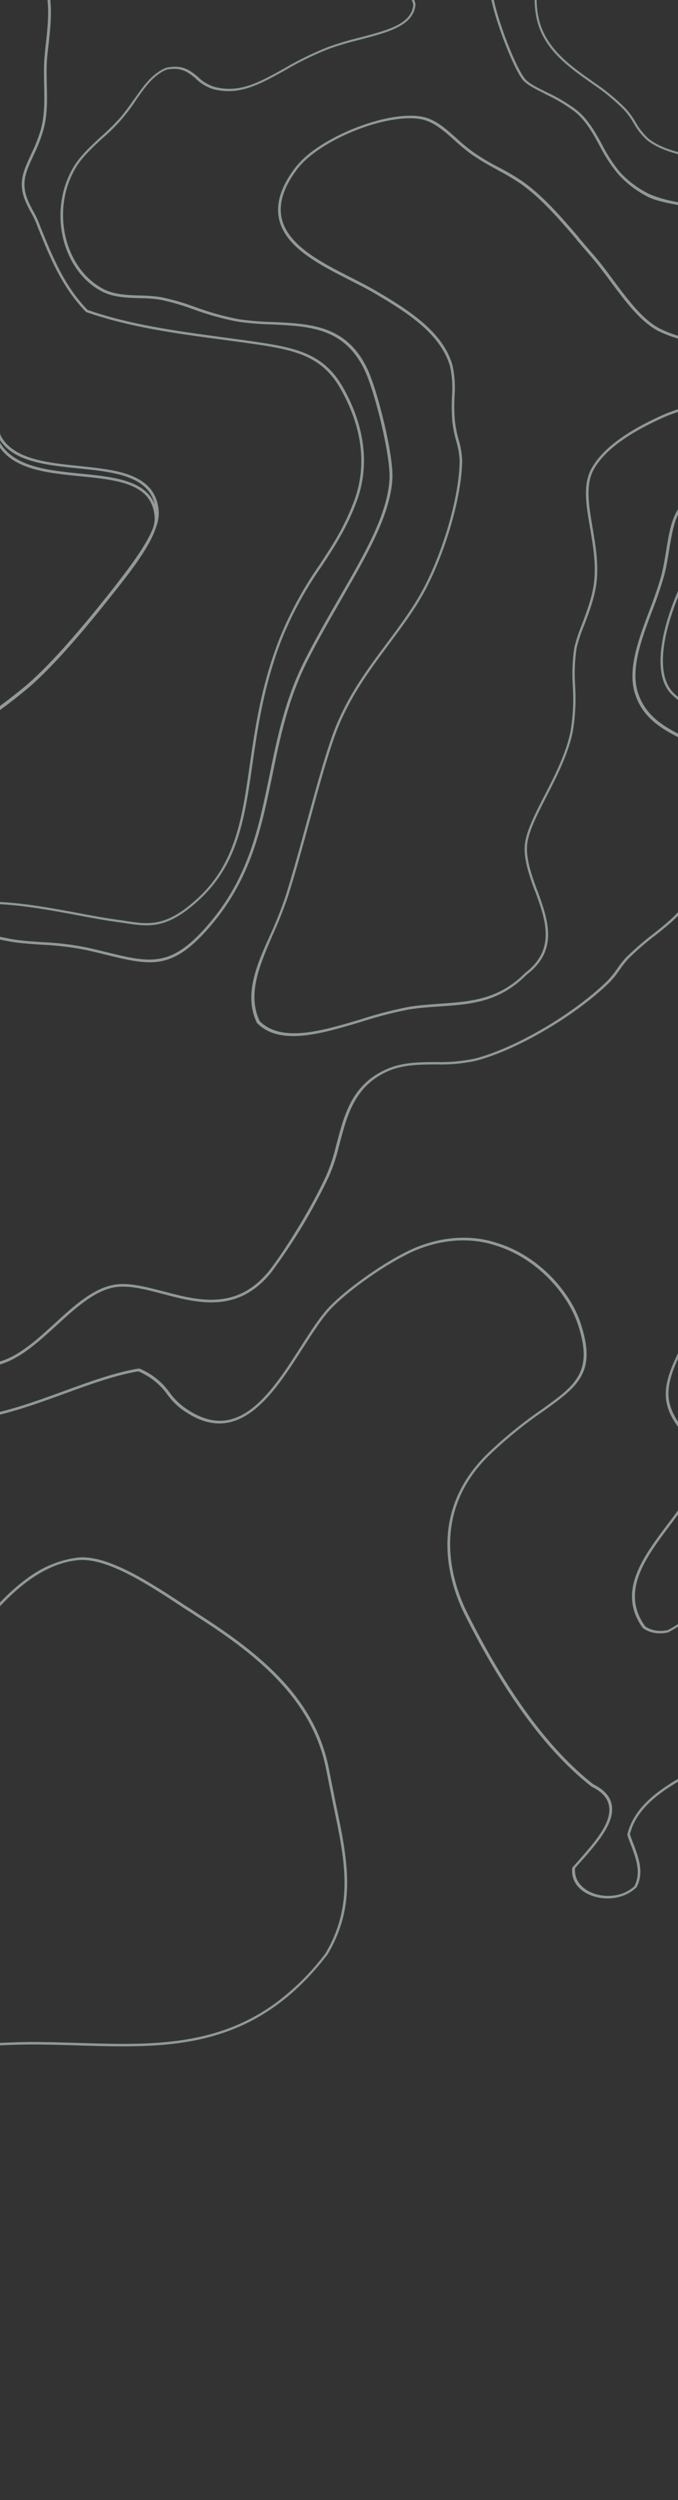 <svg width="1728" height="6371" viewBox="0 0 1728 6371" fill="none" xmlns="http://www.w3.org/2000/svg">
<rect x="0" y="0" width="1728" height="6371" fill="#333333" stroke="none"/>
<g opacity="0.5">
<path d="M2717.95 -885.84L2703.95 -884.513L2702.88 -884.455C2644.61 -879.556 2584.66 -874.767 2543.08 -849.143C2539.28 -846.378 2535.19 -844.017 2531.55 -841.369C2485.15 -807.594 2470.43 -763.08 2453.04 -711.364C2438.15 -665.899 2421.35 -614.401 2376.33 -567.001C2330.2 -518.583 2271.72 -490.861 2220.52 -466.061C2140.3 -428.284 2071.42 -395.151 2088.72 -297.987L2088.99 -296.43L2090.5 -295.882C2165.14 -269.621 2246.19 -281.621 2331.52 -331.571C2356.16 -345.798 2373.41 -365.77 2390.9 -385.919C2404.41 -403.075 2420.32 -418.584 2438.06 -431.896C2480.74 -460.591 2526.58 -474.067 2560.42 -467.677C2571.91 -465.592 2582.33 -461.037 2590.95 -454.332C2599.57 -447.626 2606.18 -438.934 2610.31 -428.864L2610.85 -428.123C2612.94 -370.382 2579.05 -326.549 2542.83 -279.469C2517.84 -246.854 2492.13 -213.197 2477.2 -173.059C2448.5 -96.106 2372.04 16.842 2279.35 12.169L2277.91 11.882C2223.45 -19.276 2162.99 -41.334 2104.67 -62.675L2102.23 -63.476C2069.72 -75.361 2037.94 -87.069 2007.42 -99.785L2006.98 -100.391L2006.58 -100.93C1999.1 -166.595 1945.1 -190.153 1896.94 -190.236C1843.28 -190.55 1770.26 -160.384 1737.32 -93.844L1736.91 -92.203C1738.3 -8.913 1788.41 -2.416 1846.34 5.299L1847.46 1.908L1847.25 5.359C1882.41 10.168 1918.79 15.122 1946.72 38.381C1961.07 50.613 1971.03 60.055 1978.11 67.063C1980.21 68.933 1982.01 70.718 1983.7 72.369L1988.55 76.985C2036.09 119.877 2084.77 118.454 2136.24 116.957C2171.14 115.977 2207.25 114.947 2241.74 129.72C2276.24 144.493 2288.2 169.077 2300.45 194.578L2301.88 196.531C2306.74 207.2 2312.44 217.411 2318.93 227.094C2337.31 253.703 2357.98 278.024 2378.01 301.47L2382.86 307.113C2400.36 327.249 2420.29 350.047 2438.25 374.383L2438.36 375.544C2424.08 436.638 2502.52 509.397 2549.14 552.55C2556.97 559.735 2564.16 566.557 2569.82 572.125C2587.6 590.854 2602.96 611.615 2615.66 634.085L2616.99 635.904C2625.73 651.797 2636.71 666.262 2649.7 678.977C2689.42 713.338 2748.03 729.116 2810.32 745.713C2893.89 767.942 2980.3 790.998 3014.15 862.306C3032.23 903.97 3052.45 1095.37 3057.79 1186.8C3062.96 1275.8 3024.06 1332.45 2981.68 1380.41L2981.11 1380.82C2975.53 1384.88 2970.04 1388.88 2964.46 1392.94L2963.16 1393.88C2939.56 1411.06 2914.7 1428.23 2905.5 1455.33L2905.29 1456.41C2904.87 1515.98 2936.38 1555.19 2967.05 1593.25C2981.78 1610.43 2994.95 1628.86 3006.43 1648.37C3018 1671.23 3027.86 1695.04 3035.93 1719.65L3036.62 1720.59C3051.57 1762.37 3065.63 1801.91 3101.6 1831.28C3173.49 1889.95 3240.5 1869.2 3333.96 1839.93L3344.81 1836.66C3358.63 1832.37 3372.8 1828.04 3387.74 1823.76C3416.79 1815.6 3446.74 1806.79 3477.15 1797.94L3487.34 1794.96C3623.98 1754.66 3765.31 1713 3880.94 1707.06C3977.78 1702.32 3989.68 1755.7 4001.24 1807.26C4008.95 1841.64 4016.92 1877.06 4047.74 1900.38C4120.42 1954.86 4448.73 1955.5 4564.26 1901.5C4604.81 1882.29 4657.55 1842.77 4708.29 1804.6L4711.44 1802.31C4756.55 1768.45 4799.43 1736.3 4832.79 1718.41L4830.13 1712.72C4795.84 1731.19 4753.08 1763.34 4707.68 1797.31L4704.45 1799.67C4654.03 1837.6 4601.88 1876.9 4562.05 1895.59C4448.01 1948.91 4124.28 1948.45 4052.88 1895.2C4023.62 1873.01 4015.89 1838.44 4008.37 1805.17C3995.32 1751.39 3983.27 1695.75 3881.18 1700.6C3764.85 1706.43 3623.1 1748.19 3485.96 1788.64L3475.77 1791.63C3445.2 1800.59 3415.41 1809.29 3386.41 1817.52C3371.42 1821.73 3357.17 1826.12 3343.3 1830.34L3332.5 1833.67C3241.7 1861.84 3175.67 1882.59 3106.29 1826.01C3071.48 1797.55 3057.26 1758.64 3042.93 1717.55L3042.24 1716.6C3034.09 1691.78 3024.13 1667.77 3012.43 1644.72C3000.81 1624.8 2987.43 1606.01 2972.4 1588.53C2942.59 1551.49 2911.72 1513.16 2912.01 1455.95C2920.52 1431.62 2943.99 1414.95 2966.34 1399.09L2967.55 1398.21C2973.13 1394.15 2978.79 1390.03 2984.93 1385.56L2986.15 1384.68C3029.9 1335.21 3069.68 1276.88 3064.52 1185.51C3059.36 1094.15 3039.31 901.291 3019.54 859.517C2984.67 785.96 2896.95 762.626 2812.22 740.001C2750.76 723.522 2692.61 708.03 2653.41 674.73C2640.87 662.333 2630.25 648.26 2621.79 632.82L2620.47 631.001C2607.55 608.206 2591.93 587.149 2573.86 568.156C2568.28 562.53 2560.96 555.699 2553.08 548.446C2507.06 505.783 2430.13 434.404 2443.59 376.786L2444.48 373.252L2442.67 370.759C2424.72 346.103 2404.58 323.356 2387.03 303.152L2382.18 297.51C2362.19 274.131 2341.67 250.012 2323.39 223.538C2317.04 214.094 2311.48 204.127 2306.75 193.708L2305.32 191.754C2292.69 165.394 2280.51 140.668 2243.89 124.344C2207.28 108.021 2171.5 109.842 2135.38 111.192C2085.24 112.648 2037.77 114.021 1992 72.721L1987.3 68.307C1985.88 66.354 1983.71 64.736 1981.74 62.875C1974.58 55.926 1964.52 46.349 1950.27 34.252C1921 10.007 1883.74 4.868 1847.68 -0.002L1846.8 -0.188C1789.36 -7.743 1743.94 -13.739 1742.32 -91.399C1774 -154.237 1843 -182.615 1894.02 -182.345C1939.61 -182.239 1990.7 -159.962 1997.8 -98.043L1998.08 -93.919L2001.89 -92.258C2032.6 -79.465 2064.37 -67.758 2097.02 -55.864L2099.37 -55.004C2157.52 -33.739 2217.45 -11.716 2272.46 19.35L2275.32 20.051C2373.21 25.065 2452.69 -91.019 2482.18 -170.294C2496.57 -209.314 2522.05 -242.601 2547.12 -275.274C2582.23 -320.824 2618.5 -367.836 2616.03 -428.489L2615.89 -430.037L2615.4 -430.711C2610.94 -441.711 2603.76 -451.213 2594.39 -458.546C2585.01 -465.879 2573.66 -470.863 2561.14 -473.146C2525.17 -479.741 2477.15 -465.702 2432.64 -435.78C2414 -421.891 2397.32 -405.645 2383.21 -387.642C2367.71 -367.62 2348.53 -350.147 2326.84 -336.304C2244.16 -287.976 2165.69 -276 2093.33 -300.314C2077.95 -390.938 2141.41 -421.155 2220.74 -458.798C2272.83 -483.732 2331.9 -511.992 2379.13 -561.621C2426.36 -611.25 2442.6 -662.849 2457.77 -709.45C2475.48 -762.941 2490.82 -809.146 2543.8 -842.04C2583.82 -866.74 2642.95 -871.647 2700.16 -876.295L2701.31 -876.411L2715.23 -877.679L2730.35 -878.996C2791.75 -885.275 2853.39 -897.148 2914.41 -914.447L2913.58 -920.852C2853.69 -904.242 2793.21 -892.98 2733.02 -887.224C2727.99 -886.656 2722.99 -886.214 2717.95 -885.84Z" fill="white" stroke="#0C6A71" stroke-opacity="0.2" stroke-width="3" stroke-miterlimit="10"/>
<path d="M-217.171 5226.07L-215.5 5225.99C-190.929 5223.05 -165.382 5220.43 -141.386 5219.25C-114.29 5218.07 -86.141 5216.65 -58.982 5215.22C-6.886 5212.55 35.802 5210.54 72.185 5210.24C112.236 5210.04 152.587 5211.28 191.59 5212.36L200.095 5212.67C429.637 5219.65 646.453 5226.31 835.042 4980.63C910.255 4853.74 886.063 4738.61 855.369 4592.97L850.851 4569.78C846.888 4550.4 842.842 4530.57 838.906 4510.04C804.676 4327.09 660.916 4212.84 510.871 4116.46C506.036 4113.38 501.183 4110.11 496.053 4106.63C488.643 4101.72 481.153 4096.86 472.915 4091.83C384.672 4033.63 274.932 3961.19 198.763 3969.02C152.679 3974.44 107.049 3993.24 68.239 4022.8C-0.717 4073 -56.353 4147.6 -98.256 4203.87L-102.802 4209.86C-116.933 4229.71 -132.084 4248.99 -148.187 4267.62C-195.757 4320.18 -259.412 4372.39 -315.698 4418.41L-317.315 4419.58C-428.173 4510.58 -542.372 4605.14 -577.134 4715.05C-603.271 4798.08 -586.272 4906.38 -561.565 4979.91C-529.427 5075.04 -433.196 5199.77 -345.798 5226.23C-312.944 5237.04 -266.264 5232.02 -217.171 5226.07ZM-554.955 4977.78C-579.414 4905.1 -596.356 4798.4 -570.439 4716.78C-536.428 4609.06 -423.035 4515.6 -312.971 4424.87L-311.354 4423.7C-254.875 4377.43 -190.896 4324.99 -142.89 4272.01C-126.582 4253.15 -111.237 4233.62 -96.924 4213.51L-92.46 4207.58C-27.557 4120.56 70.208 3989.32 198.345 3975.92C272.21 3968.33 381.02 4040 468.289 4097.88C476.267 4102.89 483.855 4107.88 491.377 4112.61C496.36 4115.89 501.164 4119.09 506.196 4122.43C655.231 4218.11 797.851 4331.65 831.86 4512.59C835.796 4533.12 839.891 4553.02 843.805 4572.33L848.322 4595.53C879.058 4739.69 902.742 4853.96 829.25 4977.94C793.63 5025.58 750.57 5068.43 701.942 5104.61C548.348 5216.41 378.847 5211.38 201.862 5205.92L193.356 5205.62C154.304 5204.46 113.922 5203.35 73.692 5203.47C36.936 5203.94 -5.589 5205.84 -57.815 5208.5C-84.975 5209.93 -112.994 5211.36 -140.09 5212.53C-164.299 5213.25 -190.103 5216.37 -214.804 5219.3L-216.166 5219.47C-264.694 5225.01 -310.447 5230.28 -342.078 5220.63C-428.564 5194.75 -523.472 5071.84 -554.955 4977.78Z" fill="white" stroke="#0C6A71" stroke-opacity="0.2" stroke-width="3" stroke-miterlimit="10"/>
<path d="M1564.82 716.113L1559.28 708.501C1542.86 685.933 1525.24 663.096 1506.98 642.588C1496.92 631.151 1487.26 619.74 1477.31 608.118L1473.64 603.066C1430.39 552.822 1385.73 500.818 1333.49 463.199C1314.34 450.267 1294.33 438.378 1273.56 427.576L1272.51 426.994C1249.27 415.194 1227.03 401.954 1205.93 387.343C1190.59 376.136 1176.03 364.068 1162.3 351.186C1135.6 327.238 1110.31 304.731 1078.71 297.846C1008.13 282.436 878.605 325.187 799.707 382.616C781.602 395.368 765.434 410.622 751.903 427.717C718.36 472.022 704.098 513.423 709.778 551.129C721.046 627.434 811.027 673.24 891.342 713.921L895.849 716.206C914.154 725.554 931.516 734.456 947.288 743.381C1038.08 795.912 1121.57 849.951 1146.43 932.024C1152.22 957.618 1154 984.486 1151.73 1011.85L1151.67 1013.13C1150.74 1033.96 1151.11 1054.61 1152.78 1074.98C1154.73 1091.95 1158.07 1108.53 1162.79 1124.58L1163.14 1126.08C1167.91 1141.94 1170.65 1158.58 1171.3 1175.68C1170.26 1257.34 1136.49 1382.71 1088.59 1480.86C1061.82 1536.51 1026.16 1584.52 988.461 1635.36L985.463 1639.39C931.552 1711.61 875.885 1786.35 842.151 1887.99C821.947 1947.73 803.789 2014.02 784.662 2084.42L781.604 2095.5C765.12 2155.94 747.502 2220.09 728.553 2280.87C717.232 2314.94 703.942 2348.7 688.748 2381.98C653.045 2460.53 620.975 2535.4 654.301 2606.16L655.036 2607.17L655.576 2607.92C714.363 2665.91 818.908 2634.54 920.067 2604.3L921.785 2603.77C961.84 2590.81 1002.32 2580.35 1042.95 2572.47C1068.42 2568.56 1093.55 2566.55 1118.29 2565.03L1121.97 2564.82C1199.52 2559.39 1272.7 2554.26 1341.88 2484.32C1425.02 2421.33 1396.87 2343.92 1369.67 2269.01L1368.88 2267.93C1355.28 2230.22 1341.3 2191.13 1343.39 2156.12C1345.49 2121.1 1370 2074.92 1393.29 2029.11C1417.84 1981.45 1448.45 1922.07 1460.02 1864.4C1466.55 1824.76 1468.52 1785.3 1465.9 1746.75L1465.87 1743.99C1463.78 1713.52 1465.1 1682.37 1469.82 1651.04C1474.71 1631.43 1481.21 1611.95 1489.25 1592.79L1489.6 1591.92C1503.12 1556.11 1518.57 1515.49 1521.47 1474.63C1525.01 1430.22 1517.59 1386.56 1510.35 1344.32C1501.05 1289.25 1492.23 1237.03 1512.27 1198.64C1538.27 1149.42 1601.03 1103.12 1699.27 1060.36C1720.01 1052.03 1741.18 1045.34 1762.53 1040.4L1763.42 1039.75C1809.73 1027.27 1857.73 1014.38 1892.25 972.769L1894.99 969.742L1894.54 966.056C1892.96 947.238 1886.81 929.736 1876.55 914.84C1853.36 882.976 1811.24 874.054 1770.53 865.352C1738.37 860.019 1707.94 850.293 1680.12 836.452C1637.27 812.92 1602.05 765.898 1564.82 716.113ZM1870.71 919.396C1880.44 933.546 1886.25 950.173 1887.7 968.044L1888.04 968.516L1887.47 968.928C1854.51 1008.59 1808.09 1020.94 1763.12 1033.06L1761.99 1033.37C1740.2 1038.46 1718.6 1045.28 1697.44 1053.76C1597.29 1097.29 1532.95 1145.15 1506.19 1196.06C1484.99 1236.43 1493.98 1289.56 1503.8 1345.69C1510.88 1387.53 1518.26 1430.8 1514.83 1474.52C1511.92 1514.35 1496.73 1554.47 1483.46 1590.1L1483.19 1590.92C1475.07 1610.42 1468.53 1630.24 1463.63 1650.19C1458.83 1681.96 1457.46 1713.56 1459.54 1744.47L1459.62 1747.3C1462.29 1785.45 1460.39 1824.5 1453.98 1863.74C1442.66 1920.41 1412.26 1979.23 1387.94 2026.51C1363.61 2073.8 1339.45 2120.45 1337.16 2156.22C1334.88 2191.99 1349.26 2232.13 1362.99 2270.37L1363.82 2271.51C1390.21 2344.13 1417.43 2419.23 1338.49 2479.16C1271.12 2547.16 1199.43 2552.14 1122.83 2557.5L1119.88 2557.7C1095.2 2559.48 1069.67 2561.26 1043.9 2565.28C1002.86 2573.16 961.965 2583.68 921.505 2596.76L919.917 2597.3C820.687 2626.96 718.232 2657.64 662.037 2602.18C629.81 2533.61 661.597 2460.39 695.305 2382.16C710.502 2348.83 723.845 2315.03 735.272 2280.93C754.253 2220.02 771.951 2155.81 788.386 2095.31L791.445 2084.22C810.638 2014.08 828.441 1948.15 848.936 1888.3C882.369 1788.12 937.698 1713.94 991.206 1642.02L993.816 1638.47C1031.79 1587.33 1067.73 1539.01 1094.76 1482.54C1142.78 1383.7 1177.08 1257.02 1178.13 1174.53C1177.53 1156.89 1174.74 1139.72 1169.83 1123.37L1169.43 1121.81C1164.87 1105.99 1161.59 1089.67 1159.62 1072.99C1157.89 1052.9 1157.54 1032.5 1158.58 1011.91L1158.55 1010.69C1160.85 982.679 1158.99 955.177 1153 928.991C1127.71 844.966 1043.23 790.412 951.557 737.182C935.687 728.122 918.244 719.28 899.84 709.797L895.333 707.512C816.759 667.523 727.56 622.281 716.81 548.897C711.579 513.337 725.347 473.635 757.584 431.105C814.594 355.497 990.315 285.821 1076.34 304.618C1106.04 311.443 1131.1 333.294 1157.24 356.627C1171.12 369.632 1185.82 381.837 1201.29 393.196C1222.64 407.881 1245.08 421.241 1268.5 433.21L1269.14 434.086C1289.76 444.705 1309.55 456.476 1328.45 469.346C1380.26 506.553 1424.72 558.288 1467.69 608.321L1471.32 613.306C1481.31 624.995 1491.11 636.415 1501.08 647.91C1519.25 668.283 1536.44 691.221 1552.95 713.217L1558.29 720.56C1595.86 770.815 1631.42 818.309 1675.54 842.566C1703.87 856.666 1734.85 866.58 1767.6 872.022C1807.77 880.497 1848.84 889.351 1870.71 919.396V919.396Z" fill="white" stroke="#0C6A71" stroke-opacity="0.2" stroke-width="3" stroke-miterlimit="10"/>
<path d="M-1784.25 2353.07C-1750.45 2359.12 -1718.03 2368.65 -1687.51 2381.49C-1657.54 2397.05 -1630.68 2416.81 -1607.66 2440.23L-1606.53 2441.78C-1588.29 2459.79 -1567.56 2475.4 -1544.72 2488.3C-1507.03 2507.45 -1455.07 2511.57 -1400.11 2515.89L-1389.31 2516.79C-1369.85 2518.38 -1349.81 2520.08 -1329.98 2522.35C-1309.3 2525.26 -1289.01 2529.31 -1269.21 2534.48L-1265.83 2535.22C-1243.17 2541.54 -1219.35 2545.19 -1194.84 2546.1C-1192.13 2546.09 -1189.49 2545.81 -1186.82 2545.73C-1093.47 2543.84 -1019.24 2503.1 -946.236 2413.79L-945.346 2413.14C-910.134 2394.46 -873.819 2378.37 -836.782 2365.04L-832.911 2363.56C-790.3 2348.53 -748.637 2329.8 -708.516 2307.64C-682.41 2292.05 -657.414 2274.55 -633.81 2255.33L-629.121 2251.92C-596.08 2226.63 -561.827 2200.46 -522.684 2184.75C-495.916 2174.96 -468.57 2167.96 -441.178 2163.86C-381.643 2152.89 -325.336 2142.41 -283.6 2081.83L-282.942 2080.53C-282.545 2078.7 -281.889 2076.88 -281.444 2075.11L-280.959 2074.76L-280.095 2072.38C-278.967 2067.64 -277.692 2063.11 -276.288 2058.58C-246.559 1973.35 -169.929 1922.83 -82.057 1865.16L-81.249 1864.57C-26.606 1830.48 25.619 1792.47 74.852 1750.95C145.613 1689.14 224.492 1593.28 285.246 1516.7C324.508 1467.51 380.231 1397.27 396.622 1346.9C402.115 1333.93 404.943 1320.48 404.937 1307.36C404.557 1286.07 398.236 1266.2 386.593 1249.7C352.269 1202.55 277.175 1195.37 204.089 1187.56L201.833 1187.35C119.477 1178.86 34.265 1170.19 2.1 1110.54C-0.702 1102.27 -3.342 1093.89 -6.146 1085.11L-10.864 1070.3C-38.785 980.973 -72.955 869.295 -174.551 755.372C-290.23 626.348 -355.088 621.513 -521.328 729.53C-598.318 779.386 -647.735 817.004 -676.787 847.94C-702.818 876.06 -731.895 917.836 -762.696 962L-764.758 964.944C-832.959 1063.74 -910.359 1175.73 -990.13 1196.28C-1028.3 1206.03 -1061.92 1194.33 -1094.47 1183.08L-1095.36 1182.7C-1112.1 1175.93 -1129.79 1170.86 -1148.18 1167.56C-1197.43 1161.28 -1247.44 1157.5 -1298.02 1156.25C-1359.03 1153.98 -1409.92 1151.34 -1459.85 1145.95C-1478.28 1143.91 -1499.99 1141.78 -1522.28 1139.86L-1524.1 1146.54C-1501.63 1148.53 -1480.08 1150.78 -1461.83 1152.75C-1411.59 1158.23 -1360.62 1160.8 -1299.42 1163.15C-1249.21 1164.24 -1199.57 1167.9 -1150.7 1174.13C-1132.68 1177.26 -1115.36 1182.21 -1099.03 1188.88L-1098.13 1189.26C-1064.85 1201 -1030.02 1212.84 -989.333 1202.81C-906.127 1181.21 -827.858 1067.86 -758.981 967.953L-756.919 965.009C-726.36 921.021 -697.446 879.364 -671.98 851.656C-643.396 821.266 -594.545 784.06 -518.121 734.615C-356.313 629.515 -293.143 634.239 -180.418 760.054C-113.681 835.431 -64.113 924.074 -34.079 1021.76C-64.053 928.671 -112.137 844.154 -176.169 772.008C-288.828 646.454 -347.972 641.994 -509.716 746.842C-585.364 795.824 -634.942 833.56 -662.443 863.059C-687.539 890.085 -715.377 929.825 -749.138 978.927C-818.807 1079.62 -897.656 1193.69 -982.031 1215.22C-1023.63 1226.03 -1058.39 1213.61 -1092.32 1201.83L-1096.45 1200.4C-1111.77 1194.47 -1127.86 1189.93 -1144.53 1186.85C-1193.49 1180.85 -1243.18 1177.29 -1293.4 1176.18C-1351.38 1173.66 -1403.68 1171.13 -1455.9 1165.65C-1476.02 1163.49 -1501.01 1160.76 -1528.06 1158.6L-1529.88 1165.28C-1503.36 1167.73 -1477.97 1170.16 -1457.85 1172.32C-1405.45 1177.87 -1353.07 1180.35 -1294.96 1182.88C-1245.11 1184.03 -1195.8 1187.58 -1147.2 1193.54C-1130.97 1196.64 -1115.29 1201.13 -1100.35 1206.95L-1096.3 1208.43C-1061.39 1220.54 -1025.42 1233.1 -981.867 1221.91C-894.429 1199.49 -814.5 1084.01 -743.994 982.087C-710.426 933.229 -682.733 893.8 -658.073 867.194C-631.12 838.301 -581.41 801.087 -506.783 752.23C-349.618 650.097 -292.032 654.454 -182.327 776.799C-82.561 888.55 -48.43 998.814 -21.36 1086.8C-18.882 1095.31 -15.948 1104.09 -13.227 1112.42L-7.785 1129.07C28.85 1196.39 118.299 1205.28 204.793 1213.84C300.185 1223.25 390.333 1232.24 393.955 1320.81C393.992 1329.77 392.285 1338.93 388.918 1347.87C371.293 1391.62 327.821 1449.13 280.857 1508.97C215.312 1591.21 138.914 1683.5 69.784 1743.82C21.113 1784.71 -30.426 1822.22 -84.295 1855.97L-86.72 1857.73C-181.048 1919.28 -256.402 1968.67 -283.11 2057.36C-284.916 2062.7 -286.624 2068.16 -288.105 2073.78C-330.871 2135.82 -390.487 2146.85 -448.529 2157.67C-475.518 2161.64 -502.465 2168.59 -528.802 2178.38C-567.637 2194.18 -600.273 2219.17 -634.997 2245.37L-639.282 2248.49C-663.04 2267.67 -688.05 2285.28 -714.083 2301.18C-754.512 2323.28 -796.415 2342.05 -839.24 2357.24C-876.705 2370.91 -913.506 2387.09 -949.329 2405.63L-950.056 2406.16L-950.703 2406.63C-1021.45 2492.76 -1096.24 2534.93 -1185.58 2538.95C-1207.12 2538.12 -1228.06 2534.94 -1248.01 2529.46L-1254.77 2527.99C-1275.22 2522.7 -1296.17 2518.58 -1317.54 2515.66C-1338.6 2513.06 -1359.63 2511.36 -1380.05 2509.63L-1387.81 2508.99C-1441.42 2504.83 -1492.04 2500.87 -1527.22 2482.78C-1549.34 2470.32 -1569.36 2455.14 -1586.85 2437.56L-1587.29 2436.95C-1611.47 2412.82 -1639.51 2392.41 -1670.68 2376.24C-1702.1 2362.75 -1735.58 2352.81 -1770.54 2346.6C-1808.02 2338.43 -1846.9 2330.04 -1863.67 2313.29C-1887.95 2289.11 -1894.63 2243.06 -1900.88 2201.86L-1901.7 2196.99C-1904.23 2178.12 -1908.04 2159.62 -1913.08 2141.59C-1926.42 2098.64 -1944.23 2055.13 -1961.36 2013.08L-1965.77 2002.27C-1995.1 1930.87 -2022.65 1863.63 -2029.23 1803.29C-2009.3 1782.94 -1987.28 1764.49 -1963.62 1748.32L-1962.17 1747.26C-1914.99 1712 -1866.04 1675.44 -1850.07 1614.14C-1837.73 1567.03 -1852.72 1527.24 -1867.12 1488.77C-1875.66 1468.06 -1882.07 1446.34 -1886.28 1423.88L-1893.33 1425.91C-1889.13 1448.8 -1882.61 1470.89 -1873.86 1491.92C-1859.71 1529.54 -1845.09 1568.47 -1856.92 1613.56C-1872.32 1672.59 -1919.87 1708.02 -1965.83 1742.4L-1967.28 1743.46C-1991.96 1760.26 -2014.83 1779.57 -2035.37 1800.96L-2036.67 1801.9L-2036.53 1803.45C-2030.19 1865 -2002.27 1933.1 -1972.58 2005.48L-1968.18 2016.29C-1951.02 2058.21 -1933.3 2101.58 -1919.98 2144.35C-1915.05 2162.13 -1911.32 2180.37 -1908.79 2198.96L-1907.97 2203.83C-1901.77 2245.48 -1894.81 2292.77 -1869.31 2318.11C-1868.92 2318.65 -1868.48 2319.26 -1867.68 2319.5C-1871.8 2317.09 -1875.6 2314.26 -1879.02 2311.06C-1904.57 2285.65 -1911.7 2239.83 -1918.48 2195.51C-1921.03 2175.39 -1924.87 2155.65 -1929.99 2136.38C-1944.1 2091.51 -1962.91 2045.95 -1981.07 2001.97L-1982.85 1997.49C-2012.65 1924.27 -2040.79 1855.19 -2047.02 1792.43L-2047.36 1791.96L-2046.96 1791.67C-2025.75 1769.25 -2002.04 1749.02 -1976.4 1731.45C-1930.16 1697.79 -1882.7 1662.42 -1867.61 1604.14C-1856.14 1559.92 -1869.82 1523.29 -1884.4 1484.23C-1892.54 1464.17 -1898.88 1443.25 -1903.35 1421.67L-1910.35 1423.77C-1905.84 1445.72 -1899.41 1466.99 -1891.13 1487.38C-1876.95 1525.39 -1863.5 1561.36 -1874.5 1603.68C-1888.88 1659.19 -1935.25 1693.35 -1980.16 1726.45C-2006.28 1744.4 -2030.43 1765.06 -2052.03 1787.94L-2054.8 1791.09L-2054.31 1794.65C-2048.06 1858.12 -2019.51 1927.41 -1989.79 2001.21L-1987.93 2005.63C-1969.82 2049.54 -1951.1 2094.96 -1937.06 2139.57C-1931.93 2158.71 -1928.13 2178.35 -1925.68 2198.37C-1918.56 2243.48 -1911.31 2290.14 -1884.49 2316.79C-1865.07 2335.32 -1826.01 2343.79 -1784.25 2353.07ZM206.462 1206.96C121.607 1198.44 33.846 1189.66 -1.313 1125.39L-6.345 1109.47L-7.236 1106.72C-6.477 1108.95 -5.751 1111.31 -4.944 1113.61C28.455 1176.48 115.517 1185.15 199.431 1193.73L201.688 1193.95C273.31 1201.28 347.369 1208.9 380.074 1253.83C386.562 1262.82 391.237 1273.03 393.911 1284.05C369.464 1223.11 286.786 1214.86 206.462 1206.96ZM-1592.08 2442.6C-1582.02 2451.66 -1572.24 2460.52 -1562.06 2468.56C-1575.56 2459.02 -1588 2447.87 -1600.91 2436.25L-1601.94 2434.83C-1613.81 2423.79 -1625.37 2413.35 -1637.68 2403.75C-1621.72 2415.53 -1606.58 2428.21 -1592.33 2441.75L-1592.08 2442.6Z" fill="white" stroke="#0C6A71" stroke-opacity="0.2" stroke-width="3" stroke-miterlimit="10"/>
<path d="M113.195 146.581C111.385 166.861 111.75 187.412 112.139 209.183L112.217 214.897C113.163 253.576 114.23 293.61 103.28 332.085C96.975 352.947 88.8 373.554 78.85 393.666L78.497 394.541C65.786 421.932 54.857 445.654 55.362 471.154C55.924 498.261 67.216 519.722 78.148 540.518L79.521 542.404C83.766 550.444 88.126 558.813 91.43 566.92L98.666 585.356C127.959 657.712 158.287 732.51 218.361 794.314L219.047 795.257C327.229 833.277 445.1 849.61 559.379 864.745L563.472 865.27C573.671 866.71 583.902 868.023 594.052 869.394C613.442 872.078 632.735 874.628 651.883 877.488C751.57 892.115 820.332 907.918 867.071 989.63C906.473 1058.55 944.718 1164.27 901.845 1277.82C877.208 1343.36 847.246 1389.7 814.298 1439.24C770.597 1501.89 734.995 1568.39 708.422 1636.98C665.113 1750.95 649.976 1855.54 636.627 1947.81L636.328 1949.78C617.283 2082.98 600.837 2198.01 506.293 2286.61C425.559 2362.59 380.278 2355.77 323.044 2347.13C317.358 2346.12 311.269 2345.4 305.292 2344.49L304.204 2344.36C269.272 2339.69 233.08 2332.95 196.042 2325.9C67.437 2302.13 -77.917 2274.88 -199.599 2328.41C-224.858 2339.59 -255.787 2362 -288.235 2385.72L-291.145 2387.84C-318.399 2408.41 -346.67 2427.61 -375.805 2445.33C-401.937 2459.73 -428.948 2472.19 -456.545 2482.56L-462.942 2485.16C-508.45 2503.34 -551.335 2520.54 -585.127 2554.31C-669.715 2638.24 -709.8 2795.21 -670.848 2890.01C-631.896 2984.81 -553.919 3031.62 -478.403 3076.42C-402.887 3121.21 -333.049 3163.13 -298.21 3250.41C-277.724 3301.66 -282.347 3352.22 -287.209 3400.59L-287.49 3402.76C-293.964 3472.19 -299.561 3532.12 -233.566 3581.16C-129.563 3658.29 19.153 3604.36 162.913 3552.28C235.511 3525.61 295.432 3504.46 351.485 3494.99L352.946 3494.96C382.887 3507.81 407.909 3527.8 425.968 3553.31C436.174 3567.52 448.444 3580.15 462.498 3590.93C507.458 3623.64 548.994 3634.32 589.445 3623.64C664.497 3603.74 721.646 3514.22 772.034 3435.29L773.209 3433.51C798.244 3394.67 821.682 3357.72 845.137 3333.54C885.848 3291.44 966.851 3232.99 1029.68 3200.55C1066.63 3180.66 1106.35 3167.91 1146.14 3163.17C1185.93 3158.43 1224.85 3161.82 1260.25 3173.09C1370.77 3206.01 1447.65 3299.9 1472.19 3373.55C1513.57 3496.15 1466.65 3529.89 1381.22 3591.26C1332.16 3624.89 1285.92 3662.48 1243.16 3703.5C1083.6 3858.07 1147.93 4040.75 1183.02 4111.89C1284.43 4315.6 1393.37 4463.75 1507.63 4553.1C1535.19 4566.33 1550.23 4583.93 1552.53 4605.96C1557.09 4647.57 1514.45 4695.51 1476.76 4738.71L1470.31 4745.98C1466.55 4750.16 1462.82 4754.21 1459.35 4758.28L1458.38 4758.99L1458.31 4760.07C1453.98 4798.47 1482.28 4822.4 1510.48 4831.75C1542.38 4842.95 1588.93 4840.81 1621.28 4810.67L1622.41 4809.85C1642.11 4772.52 1628.32 4735.57 1615.07 4699.87L1614.58 4699.19C1611.54 4691.1 1608.5 4683.01 1606.02 4675.54L1605.53 4674.86C1624.08 4598.4 1702.12 4554.58 1764.55 4519.55L1767.83 4517.77C1781.73 4510.03 1794.94 4502.68 1806.42 4495.35C1822.28 4485.36 1838.32 4475.12 1854.16 4464.94L1862.63 4459.59C1959.67 4398.03 2060.06 4334.44 2134.55 4302.9C2217.06 4267.26 2278.44 4283.8 2338.49 4299.86C2400.25 4316.75 2459.25 4332.23 2535.75 4286.45C2588.97 4254.4 2656.46 4197.44 2686.03 4133.57L2686.46 4132.63L2685.97 4131.96C2670.98 4026.42 2599.33 3994.07 2529.36 3962.34C2482.47 3941.24 2437.8 3921.5 2416.71 3879.44C2396.14 3838.77 2420.33 3763.45 2439.74 3702.95L2440.55 3700.5C2448.47 3677.89 2454.91 3655.06 2459.82 3632.16C2463.95 3603.48 2465.74 3574.93 2465.17 3546.75L2465.23 3544.96C2465.5 3509.31 2465.65 3475.71 2478.73 3440.32C2498.33 3387.4 2543.95 3340.49 2588.2 3295.09L2589.17 3294.39C2632.88 3249.28 2678.05 3202.59 2699.2 3149.07L2699.58 3148.07L2699.09 3147.39C2673.78 3029.37 2668.73 2929.16 2683.08 2832.15L2683.35 2830.31L2681.93 2829.38C2647.21 2804.9 2607.59 2786.54 2564.55 2774.98C2524.48 2762.92 2495.42 2754.08 2470.02 2704.24C2447.02 2658.53 2454.64 2586.1 2462.68 2508.62C2473.12 2403.01 2484.01 2293.78 2413.84 2252.42C2348.74 2213.95 2206.39 2259.14 2132.11 2296.92C2123.15 2301.59 2111.84 2308.48 2097.52 2317.36C2053.6 2344.17 1993.6 2380.84 1951.06 2370.99C1932.1 2366.86 1918.27 2353.64 1909.73 2331.2C1878.64 2250.77 1991.38 2142.64 2063.28 2104.83C2087.34 2093.24 2112.37 2084.44 2137.74 2078.67L2140.64 2077.9C2176.57 2068.65 2213.6 2059.21 2242.35 2029.22C2246.62 2023.31 2249.59 2016.8 2251.03 2010.14C2252.48 2003.49 2252.37 1996.87 2250.72 1990.77C2245.33 1980.36 2238.42 1970.87 2230.18 1962.54L2229.59 1961.73L2228.55 1961.66C2171.65 1952.99 2100.81 1926.34 2025.82 1898.07L2017.75 1894.97C1969.6 1876.74 1915.31 1856.17 1864.66 1840.79C1792.93 1819.21 1747.18 1795.93 1716.25 1765.17C1635.27 1683.64 1756.91 1414.45 1850.15 1328.65C1972.37 1216.39 2091.19 1230.29 2206.17 1243.67C2293.39 1253.57 2383.61 1263.85 2473.93 1219.23C2479.24 1216.5 2484.2 1214.13 2489.59 1211.86L2490.4 1211.27C2521.8 1196.14 2560.93 1177.34 2580.55 1151.63C2625.37 1092.41 2606.38 994.108 2560.54 939.461C2493.6 860.399 2367.18 803.606 2277.27 788.146C2268.21 786.397 2258.51 784.798 2247.71 783.383C2172.91 771.354 2108.03 761.385 2071.42 698.17C2057.86 673.044 2047.23 646.262 2039.68 618.213C2025.58 573.859 2011.12 528.007 1973.91 493.876C1920.06 442.487 1857.11 424.307 1790.64 405.19L1783.93 403.274C1777.6 401.384 1771.15 399.485 1764.63 397.325C1758.11 395.165 1751.76 393.914 1744.97 392.057L1744.17 391.812C1715.47 384.155 1679.77 374.691 1652.75 353.032C1639.72 340.994 1628.78 327.051 1620.23 311.575L1619.78 310.968C1612.63 298.42 1604.13 286.738 1594.38 276.073C1569.66 251.181 1542.32 228.741 1512.67 208.999L1509.77 206.885C1458.88 170.958 1406.34 133.767 1381.77 74.358C1341.57 -23.347 1390.36 -203.862 1497.15 -261.705C1525.44 -277.039 1558 -282.086 1590.11 -286.907C1615.73 -289.541 1641.44 -295.948 1666.32 -305.895C1703.78 -323.579 1746.97 -358.206 1789.2 -391.933L1791.14 -393.346C1811.86 -410.075 1833.92 -427.679 1855.18 -443.154C1874.66 -457.335 1896.49 -473.222 1920.39 -489.486L1923.86 -492.016C1994.2 -541.667 2060.64 -588.688 2087.47 -625.223C2124.95 -675.684 2123.08 -709.163 2121.65 -738.829C2120.14 -756.274 2121.61 -774.316 2126.01 -792.298C2136.37 -827.348 2156.13 -858.638 2190.06 -893.744C2233.65 -938.352 2291.11 -967.295 2337.16 -990.508C2379.26 -1011.67 2418.7 -1031.41 2446.8 -1059.39C2502.39 -1115.21 2515.9 -1192.13 2528.76 -1266.72C2532.06 -1286.65 2534.74 -1302 2537.77 -1315.85L2530.82 -1316.04C2527.91 -1301.87 2525.13 -1286.65 2521.75 -1266.67C2509.08 -1193.35 2495.77 -1117.5 2442.09 -1063.48C2415.37 -1036.82 2376.23 -1017.19 2334.75 -996.376C2288.13 -972.751 2229.63 -943.876 2185.22 -897.846C2149.71 -861.689 2129.9 -829.441 2119.15 -793.069C2114.49 -774.38 2112.95 -755.619 2114.58 -737.497C2115.95 -707.579 2117.43 -676.499 2081.81 -628.417C2055.78 -592.984 1989.99 -546.434 1920.22 -497.195L1916.82 -494.723C1892.88 -478.013 1870.85 -462.396 1851.61 -448.391C1830.19 -432.799 1808.05 -415.136 1787.25 -398.348L1786.36 -397.701C1744.94 -364.561 1702.19 -330.354 1665.68 -313.058C1641.3 -303.435 1616.14 -297.212 1591.06 -294.606C1558.79 -289.668 1525.5 -284.605 1495.9 -268.522C1488.94 -264.779 1482.22 -260.542 1475.81 -255.857C1379.78 -185.954 1337.93 -17.299 1376.59 76.584C1401.67 137.374 1454.9 174.994 1506.33 211.342L1509.23 213.457C1538.59 233.011 1565.65 255.239 1590.12 279.898C1599.54 290.18 1607.75 301.457 1614.64 313.581L1615.13 314.255C1623.87 330.273 1635.18 344.659 1648.71 357.001C1676.66 379.426 1713.03 389.127 1742.97 397.121C1749.89 398.987 1756.42 400.827 1762.58 402.322C1768.74 403.817 1775.42 406.372 1782.17 408.675L1788.88 410.591C1854.74 429.54 1916.89 447.475 1969.8 497.904C2005.54 531.554 2019.85 576.69 2033.99 620.084C2041.44 648.375 2051.9 675.441 2065.25 700.909C2103.4 765.892 2169.56 776.265 2246.34 788.81C2256.36 790.174 2266.06 791.772 2274.67 793.749C2363.89 808.778 2488.69 864.696 2554.87 942.873C2599.26 995.886 2618.11 1090.59 2575.28 1147.11C2556.66 1170.97 2518.85 1189.53 2487.76 1204.42C2482.21 1206.82 2477.05 1209.24 2471.58 1212.08C2383.52 1255.57 2294.43 1245.49 2208.26 1235.66C2091.67 1222.11 1970.98 1208.03 1845.85 1322.91C1750.9 1410.27 1627.37 1685.37 1710.85 1768.79C1742.45 1800.31 1788.93 1824.08 1861.67 1845.85C1911.73 1860.94 1966.25 1881.65 2014.17 1899.74L2022.32 1902.78C2097.03 1930.84 2167.9 1957.68 2225.28 1966.52C2232.78 1974.17 2239.08 1982.83 2244.06 1992.32C2245.42 1997.36 2245.51 2002.83 2244.31 2008.32C2243.11 2013.81 2240.65 2019.19 2237.11 2024.06C2210.66 2051.77 2176.36 2060.55 2139.96 2069.84L2136.98 2070.67C2111.01 2076.57 2085.39 2085.59 2060.78 2097.48C1986.65 2136.5 1870.57 2248.51 1903.07 2332.75C1912.36 2356.9 1927.55 2371.31 1948.44 2375.89C1993.89 2386.5 2055.55 2348.73 2100.66 2321.15C2115.02 2312.35 2126.28 2305.39 2135.25 2300.72C2208.1 2263.87 2347.15 2219.24 2410.09 2256.28C2477.2 2296.48 2466.73 2403.75 2456.29 2508.33C2448.49 2586.14 2440.66 2659.14 2464.35 2706.3C2490.75 2758.2 2520.93 2767.04 2562.02 2779.49C2603.88 2790.88 2642.44 2808.78 2676.32 2832.54C2662.15 2929.63 2667.31 3029.65 2692.42 3147.4C2671.67 3199.09 2627.33 3244.87 2584.57 3289.08L2583.52 3289.85C2538.8 3335.79 2492.47 3383.43 2472.32 3437.98C2458.78 3474.42 2458.6 3508.66 2458.38 3544.89L2458.32 3546.69C2458.88 3574.5 2457.12 3602.7 2453.05 3631.01C2448.18 3653.57 2441.83 3676.06 2434.04 3698.34L2433.27 3700.85C2413.45 3762.48 2388.85 3839.13 2410.68 3882.19C2432.5 3925.25 2478.27 3946.35 2526.73 3968.07C2594.45 3998.75 2664.41 4030.48 2679.42 4132.3C2650.23 4194.15 2584.77 4249.32 2532.82 4280.22C2459.36 4324.22 2402.09 4308.91 2340.94 4292.52C2279.78 4276.12 2217.82 4259.29 2132.69 4296.1C2057.74 4328.2 1957.03 4392.02 1859.65 4453.62L1851.17 4458.97C1835.34 4469.15 1819.29 4479.39 1803.52 4489.33C1792.25 4496.6 1779.2 4503.83 1765.33 4511.45L1762.1 4513.29C1698.34 4549.39 1618.58 4593.74 1598.89 4674.24L1598.78 4675.45L1599.27 4677.98C1601.81 4685.72 1604.9 4693.87 1607.94 4701.96L1608.43 4702.64C1621.04 4736.95 1634.39 4772.27 1616.58 4806.77C1586.9 4833.95 1543.8 4835.74 1514.21 4825.33C1488.56 4816.59 1462.58 4794.99 1465.84 4760.57L1475.81 4749.29L1482.62 4741.66C1521.17 4697.94 1564.79 4648.46 1559.95 4603.75C1557.49 4579.98 1541.12 4560.88 1512.55 4546.95C1399.5 4458.57 1291.14 4310.72 1189.89 4107.91C1155.34 4037.84 1091.83 3858.68 1248.11 3707.41C1290.57 3666.7 1336.47 3629.39 1385.17 3596.01C1473.6 3532.47 1522.26 3497.56 1479.38 3370.17C1454.49 3295.54 1376.22 3199.57 1263.78 3166.4C1227.53 3154.76 1187.64 3151.22 1146.84 3156.01C1106.04 3160.81 1065.3 3173.83 1027.39 3194.18C963.867 3227.02 881.732 3286.29 840.472 3329C816.419 3353.72 792.658 3390.91 767.496 3430.25L766.37 3432.1C716.704 3509.47 660.635 3597.58 588.825 3616.67C550.642 3626.73 510.942 3616.37 467.676 3584.79C453.9 3574.25 441.896 3561.87 431.944 3547.93C413.25 3521.58 387.343 3500.95 356.349 3487.74L355.033 3487.46L351.852 3487.51C294.826 3497.17 234.404 3518.48 161.432 3545.31C19.699 3596.95 -127.254 3649.91 -228.567 3574.95C-292.087 3527.6 -286.661 3469.14 -280.214 3400.86L-280.092 3399.33C-275.365 3349.92 -270.484 3298.86 -291.382 3246.37C-326.928 3157.43 -398.327 3114.9 -474.235 3069.57C-548.562 3025.56 -625.752 2980.34 -664.15 2885.96C-702.15 2793.14 -663.037 2639.77 -580.355 2557.64C-547.822 2525.2 -505.763 2508.39 -461.178 2490.47L-454.651 2487.88C-426.681 2477.34 -399.3 2464.72 -372.794 2450.15C-343.419 2432.25 -314.906 2412.87 -287.407 2392.12L-284.497 2390C-252.161 2366.47 -221.927 2344.46 -197.494 2333.68C-78.047 2281.16 66.283 2308.02 193.589 2331.71C230.757 2338.77 267.079 2345.51 302.06 2350.25L303.197 2350.45C309.076 2351.22 315.214 2352.01 320.77 2353.01C380.18 2361.92 427.036 2369.03 510.871 2290.18C607.368 2199.33 624.198 2083.31 643.383 1948.77L643.681 1946.8C656.918 1854.72 672.204 1750.84 715.109 1637.16C741.683 1569.41 777.158 1503.77 820.609 1441.96C853.086 1392.45 883.825 1345.66 908.653 1279.35C952.197 1163.67 913.6 1055.93 873.673 985.958C825.705 902.048 755.824 886.236 654.172 871.288C634.975 868.36 615.682 865.811 596.21 863.185L565.631 859.061L561.619 858.478C448.004 843.065 330.556 827.145 223.188 789.563C164.174 728.534 134.076 654.394 105.013 582.694L97.778 564.258C94.653 556.226 89.998 547.453 85.736 539.219L84.363 537.333C73.743 517.135 62.762 496.272 62.516 470.789C61.97 446.763 72.709 423.797 84.97 397.147L85.371 396.339C95.492 375.862 103.765 354.871 110.088 333.622C121.489 294.407 120.549 253.868 119.372 214.533L119.293 208.819C118.922 187.241 118.574 166.883 120.32 146.856C121.318 135.824 122.639 124.557 124.398 109.982C130.111 56.666 135.531 6.346 118.651 -47.427L458.013 -294.441C467.8 -298.181 477.854 -300.714 487.9 -301.973C527.153 -305.811 557.444 -288.492 595.809 -266.537L597.078 -265.812C610.864 -257.915 626.425 -248.939 644.29 -240.197C678.681 -224.048 714.765 -210.595 752.239 -199.948L757.197 -198.403C792.657 -189.342 826.277 -176.423 857.462 -159.877C883.304 -143.253 906.217 -123.192 925.655 -100.169L926.243 -99.361C939.971 -83.464 955.075 -68.731 971.441 -55.276C982.319 -47.087 994.101 -39.94 1006.65 -33.913C1028.69 -22.331 1047.74 -12.292 1053.17 11.478C1049.65 60.832 989.194 76.493 918.55 95.141C890.94 101.737 863.494 109.876 836.364 119.511C797.788 134.783 760.182 153.187 724.022 174.488C660.588 209.839 610.521 237.728 547.178 221.382C530.932 216.288 516.612 207.787 505.146 196.428L504.705 195.822C485.424 179.866 465.523 163.229 423.28 172.644L421.773 173.123C386.312 188.628 365.018 219.688 341.998 252.624L341.27 253.154C330.485 269.181 318.824 284.757 306.344 299.805C291.276 316.447 275.236 332.322 258.326 347.33L257.194 348.154C230.157 373.192 202.167 399.131 185.65 428.26C122.873 537.231 156.718 686.349 256.955 741.488C286.738 757.94 322.901 759.031 354.796 760.034C372.61 759.998 390.17 761.237 407.331 763.74C435.521 769.601 462.882 777.442 489.212 787.204L493.65 788.714C529.792 802.105 567.504 812.559 606.438 819.98C635.132 824.041 664.359 826.409 693.964 827.073C788.047 831.452 876.936 835.491 928.509 942.025C955.642 998.331 995.752 1163.19 992.528 1220.78C987.454 1309.8 930.999 1408.09 864.907 1522.36L860.016 1530.76C832.4 1578.79 803.819 1628.55 776.798 1681.82C726.675 1780.65 706.367 1879.84 686.755 1975.73L686.437 1976.99C659.368 2109.03 633.689 2233.46 535.622 2350.18C437.555 2466.91 385.72 2454.14 270.237 2425.97C253.419 2421.72 237.414 2417.91 221.524 2414.43C184.702 2406.99 146.81 2402.42 108.194 2400.77C87.155 2399.39 62.819 2397.73 42.081 2394.89C24.119 2392.3 8.131 2388.68 -7.026 2385.7L-13.914 2384.22C-61.468 2374.11 -102.62 2365.31 -164.798 2386.25C-195.311 2396.69 -224.53 2411.96 -251.08 2431.33C-375.491 2521.88 -438.476 2694.28 -412.154 2822.7C-403.854 2861.8 -380.032 2886.71 -354.92 2913.06L-353.204 2915.41C-339.881 2929.22 -327.45 2943.81 -315.96 2959.1L-298.308 2983.36C-254.177 3043.99 -198.157 3119.25 -170.54 3184.38C-148.424 3237.02 -143.476 3286.8 -138.797 3335.03L-138.423 3338.26C-135.365 3378.27 -128.928 3417.45 -119.171 3455.44L-118.332 3457.61L-116.393 3459.08C-13.276 3521.91 66.822 3448.46 145.225 3376.76C191.905 3334.03 240.265 3289.86 291.435 3280.65C326.831 3274.57 369.065 3285.36 413.235 3297.11L414.242 3297.3C502.582 3320.81 602.688 3347.39 687.243 3247.61L688.213 3246.9C747.251 3167.78 797.763 3084.1 838.807 2997.44C849.575 2972.31 858.041 2946.7 864.101 2920.91L866.267 2912.84C885.334 2840.32 905.037 2765.28 991.898 2728.64C1028.92 2713.24 1070.12 2712.93 1110.07 2712.6L1111.84 2712.65C1144.09 2713.71 1177.07 2710.83 1209.98 2704.09C1313.81 2678.19 1464.54 2590.32 1553.25 2503.9C1562.57 2494.19 1570.98 2483.78 1578.38 2472.83L1579.46 2471.43C1586.17 2461.37 1593.74 2451.75 1602.08 2442.7C1623.23 2421.93 1645.74 2402.41 1669.4 2384.32L1671.83 2382.55C1701 2359.26 1728.55 2337.14 1749.07 2309.43C1770.35 2278.82 1788.41 2246.67 1802.94 2213.54L1807.74 2203.14C1816.46 2185.04 1825.38 2166.39 1835.19 2148.94C1842.17 2136.44 1850.72 2123.72 1858.77 2111.17L1860.87 2108.1C1882.75 2075.98 1907.54 2039.7 1911.78 1996.42L1911.79 1994.05L1910.46 1992.23C1873.23 1938.53 1818.78 1912.83 1766.17 1887.95L1765.23 1887.5C1704.35 1858.75 1646.84 1831.56 1625.65 1763.71C1607.02 1703.28 1635.47 1627.85 1663.05 1554.8C1674.7 1525.2 1684.81 1495.31 1693.34 1465.25C1698.91 1443.68 1702.65 1420.45 1705.56 1401.84C1712.5 1360.41 1718.32 1321.85 1739.03 1292.87C1805.98 1197.97 2014.33 1138.96 2123.33 1141.24C2156.26 1142.92 2188.7 1146.53 2220.48 1152.05L2224.5 1152.63C2304.29 1165.25 2386.95 1178.05 2438.56 1138.01C2465.89 1116.77 2481.23 1083.65 2485.19 1036.77C2486.94 1017.25 2456.67 950.348 2425.14 921.464C2379.14 879.507 2309.33 865.495 2235.19 850.622C2175.42 838.68 2113.35 825.946 2066.14 797.444C2010.85 763.794 1976.42 708.164 1946.73 659.387L1945.25 657.366C1921.41 618.147 1898.82 580.998 1868.65 559.774C1832.18 533.966 1782.25 524.659 1737.58 516.466C1709.03 512.619 1681.68 505.396 1656.13 494.955C1627.04 480.716 1601.39 461.708 1580.15 438.65C1562.89 417.655 1548.03 394.841 1535.74 370.497C1518.53 339.218 1499.35 303.512 1469.14 279.847C1445.63 262.374 1420.09 247.258 1392.85 234.684L1391.86 234.17C1369.49 223.143 1348.42 212.715 1338.38 200.959C1312.29 170.38 1254.36 17.563 1254.95 -30.893C1255.26 -61.214 1269.71 -92.339 1282.52 -120.108C1292.71 -140.536 1300.87 -161.531 1306.89 -182.784C1313.51 -215.851 1316.12 -248.874 1314.66 -281.189C1314.68 -343.859 1314.6 -408.525 1370.65 -459.114C1438.84 -459.898 1540.67 -461.361 1591.67 -510.743C1612.19 -530.628 1622.36 -556.068 1621.87 -586.314C1621.08 -618.824 1610.9 -641.815 1591.68 -654.623C1554.13 -679.54 1490.37 -663.326 1433.89 -648.495C1404.95 -641.03 1374.92 -633.186 1357.25 -634.859C1310.09 -638.147 1275.85 -674.649 1245.62 -706.847L1243.02 -710.418C1231.76 -723.367 1219.39 -735.369 1205.99 -746.333C1193.33 -755.294 1179.75 -763.157 1165.38 -769.847C1154.27 -775.142 1143.7 -781.215 1133.72 -788.026L1202.19 -837.864C1222.74 -830.935 1245.46 -828.72 1268.75 -831.378C1394.58 -850.83 1513.21 -982.114 1550.85 -1092.67L1544.17 -1093.69C1507.24 -985.393 1391.55 -856.867 1268.76 -837.985C1246.25 -835.436 1224.28 -837.557 1204.38 -844.199L1201.21 -844.984L1121.99 -787.32L1125.06 -784.81C1136.12 -776.747 1148.06 -769.719 1160.75 -763.8C1174.74 -757.331 1187.96 -749.728 1200.31 -741.061C1213.5 -730.3 1225.66 -718.482 1236.68 -705.702L1239.76 -702.484C1270.67 -669.537 1305.67 -632.151 1355.3 -628.7C1374.62 -627.304 1403.94 -634.938 1435.45 -643.133C1490.01 -657.192 1551.94 -673.205 1587.17 -649.788C1604.92 -637.975 1614.23 -616.515 1615.02 -585.865C1615.46 -557.74 1606.15 -534.168 1587.29 -515.905C1538.47 -468.625 1437.2 -467.255 1370.5 -466.629L1368.99 -466.664L1367.62 -465.664C1307.94 -412.746 1307.92 -345.843 1307.94 -281.245C1309.41 -249.461 1306.83 -216.969 1300.25 -184.439C1294.36 -163.563 1286.33 -142.942 1276.29 -122.891C1263.95 -96.181 1248.54 -62.81 1248.18 -31.017C1247.93 17.911 1306.32 173.387 1332.96 204.387C1343.52 216.692 1365.13 227.347 1388.04 238.601L1388.58 239.342C1415.5 251.741 1440.73 266.666 1463.95 283.933C1493.16 307.083 1511.38 340.609 1529.26 373.664C1541.72 398.134 1556.72 421.083 1574.1 442.229C1595.47 466.474 1621.5 486.572 1651.18 501.75C1673.2 512.625 1704.3 518.323 1734.92 523.861C1778 532.078 1827.51 540.973 1863.02 566.14C1892.23 586.724 1914.55 623.342 1938.11 662.157L1939.58 664.178C1969.97 713.578 2004.11 769.831 2060.78 804.021C2109.1 833.364 2171.5 845.864 2231.96 857.915C2304.7 872.889 2374.08 886.488 2418.71 927.585C2448.32 954.674 2478.7 1019.85 2477.1 1038.22C2472.81 1083.29 2459 1114.27 2433.55 1134.02C2384.98 1171.95 2300.36 1158.83 2225.67 1146.93L2221.66 1146.35C2189.54 1140.76 2156.77 1137.09 2123.5 1135.35C2013.29 1133.12 1800.85 1193.46 1732.44 1290.45C1710.71 1320.9 1704.47 1360.59 1697.79 1402.55C1694.79 1421.02 1690.99 1444.18 1685.65 1465.39C1677.17 1495.19 1667.12 1524.83 1655.55 1554.18C1627.58 1628.23 1598.72 1704.79 1617.95 1767.05C1639.84 1837.06 1698.43 1864.71 1760.02 1894.28L1761.09 1894.74C1812.99 1919.31 1866.72 1944.71 1903.3 1997.34L1903.69 1997.88C1899.65 2039.05 1876.46 2072.94 1854.27 2106L1852.09 2109.12C1843.73 2121.6 1835.07 2134.5 1828.03 2147.25C1817.98 2164.87 1809.07 2183.73 1800.4 2201.89L1795.6 2212.29C1781.19 2245 1763.34 2276.75 1742.35 2307C1722.45 2333.85 1695.33 2355.55 1666.64 2378.49L1664.22 2380.26C1640.25 2398.61 1617.44 2418.38 1595.97 2439.41C1587.26 2448.78 1579.37 2458.77 1572.42 2469.24L1571.47 2470.65C1564.31 2480.96 1556.27 2490.78 1547.44 2499.99C1459.71 2585.38 1310.66 2672.33 1208.23 2697.94C1175.66 2704.47 1143.05 2707.26 1111.14 2706.26L1110.15 2706.26C1069.42 2706.53 1027.36 2706.85 988.931 2722.87C898.15 2760.91 877.97 2837.85 858.425 2912.26L856.26 2920.33C850.249 2945.73 841.924 2970.97 831.382 2995.74C791.052 3083.22 722.32 3192.5 682.22 3242.92L681.412 3243.51C600.132 3339.46 502.577 3313.49 416.398 3290.58L415.391 3290.39C369.858 3278.8 327.573 3267.43 290.572 3273.85C236.759 3283.34 187.477 3328.28 139.57 3372.22C64.285 3441.24 -13.552 3512.53 -111.801 3452.65L-112.242 3452.04L-112.586 3451.57C-122.073 3414.23 -128.376 3375.75 -131.438 3336.47L-131.731 3333.18C-136.526 3284.63 -141.718 3234.51 -163.92 3180.9C-191.799 3115.24 -247.595 3039.61 -292.343 2978.81L-309.603 2955.1C-321.226 2939.65 -333.799 2924.93 -347.27 2910.99L-348.987 2908.63C-373.625 2882.77 -396.926 2858.4 -404.878 2820.8C-436.256 2668.45 -339.576 2452.97 -163.254 2392.96C-103.085 2372.66 -62.695 2381.6 -16.134 2391.2L-9.375 2392.67C6.058 2395.86 22.029 2399.28 40.251 2401.89C61.541 2404.63 85.957 2406.24 107.256 2407.64C145.449 2409.3 182.931 2413.82 219.368 2421.15C235.258 2424.63 251.214 2428.38 268.39 2432.77C386.732 2461.65 440.712 2474.81 541.468 2353.97C640.612 2235.32 666.627 2109.83 694.065 1977.11L694.334 1975.78C713.818 1880.39 734.147 1781.91 783.787 1683.95C810.696 1630.87 839.245 1581.23 866.91 1533.27L871.67 1524.86C937.922 1409.95 995.07 1310.75 1000.3 1220.07C1003.63 1161.78 963.125 995.358 935.729 938.522C882.778 829.075 792.151 824.858 696.217 820.485C666.897 819.832 637.948 817.503 609.521 813.511C570.903 806.068 533.496 795.634 497.642 782.305L493.155 780.727C466.526 770.912 438.873 763.01 410.396 757.077C392.66 754.44 374.529 753.036 356.138 752.874C325.023 751.922 289.72 750.824 261.206 735.096C163.736 681.55 130.577 536.261 191.714 430.134C207.554 402.115 235.076 376.723 261.629 352.037L262.679 351.272C295.435 323.197 323.799 290.807 346.557 255.49L347.233 254.379C369.254 222.789 390.132 192.856 422.628 178.375L423.194 177.963C462.051 169.672 479.947 184.574 498.87 200.378L499.36 201.052C511.391 212.905 526.32 221.851 543.232 227.345C609.485 244.459 660.863 215.822 726.06 179.497C761.734 158.449 798.843 140.27 836.913 125.192C863.774 115.696 890.935 107.626 918.256 101.024C992.029 81.747 1055.71 65.079 1059.27 9.825L1058.87 9.286C1052.89 -17.278 1032.8 -27.899 1008.83 -40.441C996.816 -46.238 985.536 -53.094 975.112 -60.936C959.036 -74.301 944.239 -88.951 930.841 -104.768L930.301 -105.509C910.636 -129.02 887.409 -149.513 861.176 -166.497C829.585 -183.391 795.505 -196.598 759.544 -205.883L754.635 -207.36C717.447 -217.911 681.645 -231.261 647.531 -247.298C629.846 -255.964 614.579 -264.535 600.628 -272.828L599.359 -273.553C559.806 -296.291 528.946 -313.712 487.519 -309.632C476.594 -308.327 465.652 -305.568 455.023 -301.437L110.002 -50.304L110.728 -47.947C128.142 5.54 122.641 55.919 117.009 109.177C115.043 124.314 114.273 135.49 113.195 146.581Z" fill="white" stroke="#0C6A71" stroke-opacity="0.2" stroke-width="3" stroke-miterlimit="10"/>
<path d="M2043.55 2675.76C2003.13 2677.15 1961.03 2695.43 1921.34 2724.32C1830.88 2790.16 1752.84 2910.96 1735.02 3011.02C1724.7 3068.71 1744.92 3123.67 1762.82 3172.06C1773.6 3197.47 1781.31 3224.36 1785.85 3252.27C1792.41 3316.34 1765.29 3371.84 1738.92 3425.66L1738.23 3427.09C1715.44 3473.26 1694.04 3516.76 1696.98 3560.89C1699.61 3601.03 1723.52 3631.34 1746.41 3660.74L1749.7 3658.97L1752.45 3655.62C1729.93 3626.88 1706.71 3597.2 1704.11 3558.79C1701.33 3516.4 1722.17 3473.51 1745.08 3428.18L1745.8 3426.63C1772.41 3372.12 1799.89 3315.74 1793.2 3249.81C1788.38 3221.76 1780.41 3194.75 1769.41 3169.22C1751.82 3121.43 1732.13 3067.02 1741.81 3011.33C1766.9 2870.12 1913.74 2686.87 2042.4 2682.68C2083.5 2681.21 2120.75 2701.81 2150.12 2742.16C2194.99 2803.8 2212.07 2896.08 2205.69 2955.44C2200.43 2994.14 2191.39 3032.91 2178.68 3071.25L2177.33 3075.84C2168.55 3103.7 2161.42 3131.74 2155.96 3159.82C2151.4 3186.34 2148.05 3211.13 2144.79 3236.39C2138.17 3287.27 2131.86 3335.35 2113.61 3386.05C2092.62 3444.2 2059.83 3494.13 2025.12 3547.02C1985.75 3606.6 1945.2 3668.47 1921.64 3744.67C1915.02 3766.49 1908.46 3790.95 1902.25 3814.02C1872.32 3924.95 1835.82 4060.35 1737.03 4132.25C1726.19 4140.16 1714.74 4147.19 1702.83 4153.23L1702.19 4153.7C1691.68 4156.09 1681.14 4156.49 1671.2 4154.86C1661.25 4153.24 1652.13 4149.63 1644.37 4144.26L1644.07 4143.85C1581.3 4055.57 1645.48 3969.59 1707.87 3886.77C1744.17 3838.6 1785.28 3784.15 1796.24 3730.73L1796.2 3729.31C1789.23 3702.75 1771.75 3680.94 1753.39 3657.41L1749.92 3659.11L1746.93 3661.29L1747.37 3661.9C1765.15 3684.62 1781.99 3706.06 1788.95 3731.08C1778.14 3782.65 1739.89 3833.57 1701.98 3883.43C1638.21 3968.28 1572.08 4055.99 1637.7 4148.18L1639.75 4149.98C1648.27 4155.85 1658.3 4159.76 1669.21 4161.48C1680.12 4163.2 1691.68 4162.69 1703.18 4159.98L1704.55 4158.98C1833.31 4093.6 1875.15 3938.87 1908.71 3814.57C1914.92 3791.5 1921.45 3767.17 1928.04 3745.47C1951.59 3670.1 1991.93 3608.8 2030.89 3549.52C2066.16 3496.02 2098.92 3445.89 2120.19 3386.93C2138.76 3335.48 2145.4 3284.79 2151.75 3235.75C2154.98 3210.63 2158.24 3185.89 2162.83 3159.57C2168.28 3131.72 2175.38 3103.91 2184.08 3076.29L2185.48 3071.76C2198.14 3033.02 2207.19 2993.87 2212.52 2954.8C2218.97 2894.35 2201.61 2800.32 2155.96 2737.6C2125.83 2695.54 2086.84 2674.24 2043.55 2675.76Z" fill="white" stroke="#0C6A71" stroke-opacity="0.2" stroke-width="3" stroke-miterlimit="10"/>
</g>
</svg>
